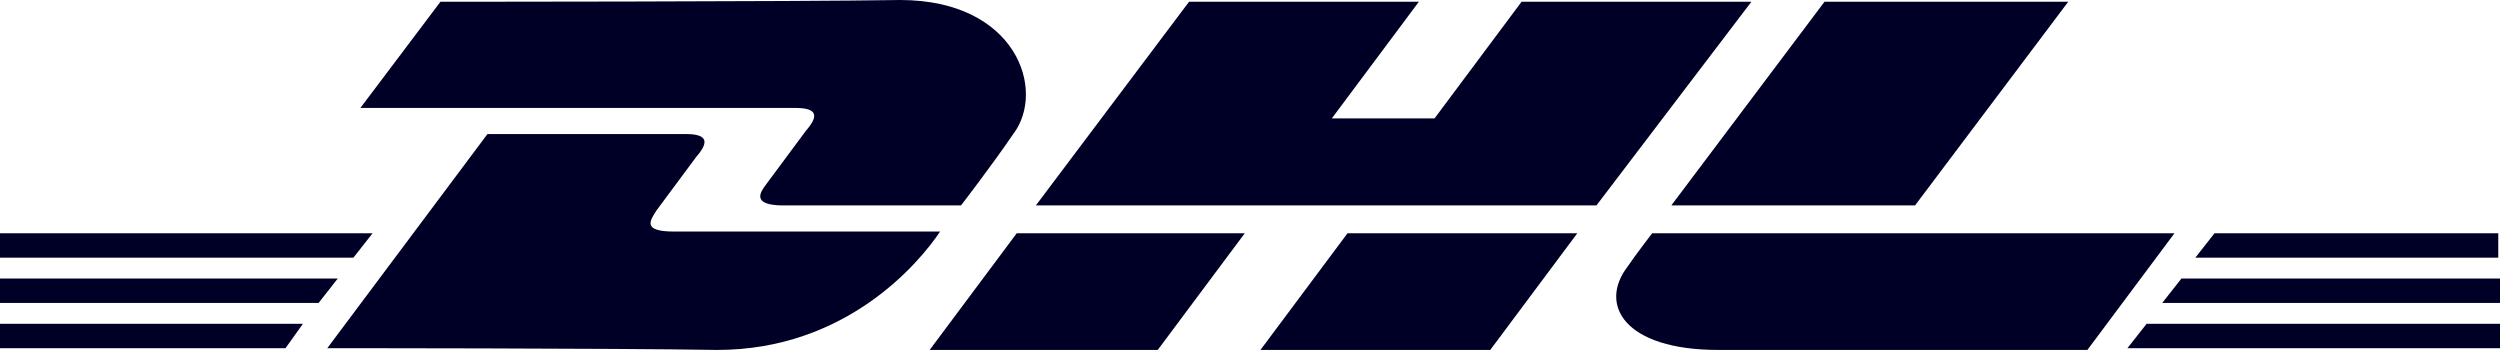 <?xml version="1.0" encoding="UTF-8"?>
<svg xmlns="http://www.w3.org/2000/svg" width="118" height="17" viewBox="0 0 118 17" fill="none">
  <path d="M0 15.284H14.298L13.476 16.434H0V15.284Z" fill="#000027"></path>
  <path d="M117.918 16.434H100.415L101.319 15.284H118V16.434H117.918Z" fill="#000027"></path>
  <path d="M0 13.148H15.941L15.038 14.298H0V13.148Z" fill="#000027"></path>
  <path d="M0 11.011H17.585L16.681 12.162H0V11.011Z" fill="#000027"></path>
  <path d="M117.918 14.298H102.058L102.962 13.148H118V14.298H117.918Z" fill="#000027"></path>
  <path d="M104.524 11.011H117.918V12.162H103.62L104.524 11.011Z" fill="#000027"></path>
  <path d="M15.448 16.434L23.008 6.327C23.008 6.327 31.39 6.327 32.376 6.327C33.444 6.327 33.444 6.738 32.869 7.396C32.376 8.053 31.472 9.285 30.979 9.943C30.733 10.354 30.24 10.929 31.801 10.929C33.526 10.929 44.373 10.929 44.373 10.929C43.387 12.408 39.936 16.517 33.855 16.517C28.925 16.434 15.448 16.434 15.448 16.434Z" fill="#000027"></path>
  <path d="M58.753 11.011L54.645 16.517H43.88L47.989 11.011H58.753Z" fill="#000027"></path>
  <path d="M74.448 11.011L70.34 16.517H59.493L63.602 11.011H74.448Z" fill="#000027"></path>
  <path d="M77.982 11.011C77.982 11.011 77.16 12.079 76.831 12.572C75.434 14.38 76.667 16.517 81.104 16.517C86.199 16.517 98.525 16.517 98.525 16.517L102.634 11.011H77.982Z" fill="#000027"></path>
  <path d="M20.79 0.082L17.01 5.095C17.01 5.095 36.485 5.095 37.553 5.095C38.621 5.095 38.621 5.506 38.046 6.163C37.553 6.82 36.649 8.053 36.156 8.71C35.91 9.039 35.416 9.696 36.978 9.696C38.703 9.696 45.359 9.696 45.359 9.696C45.359 9.696 46.756 7.889 47.825 6.327C49.386 4.273 47.989 0 42.483 0C37.553 0.082 20.79 0.082 20.79 0.082Z" fill="#000027"></path>
  <path d="M75.352 9.696H48.893L56.124 0.082H66.971L62.862 5.588H67.71L71.819 0.082H82.666L75.352 9.696Z" fill="#000027"></path>
  <path d="M97.621 0.082L90.39 9.696H78.886L86.117 0.082H97.621Z" fill="#000027"></path>
</svg>

